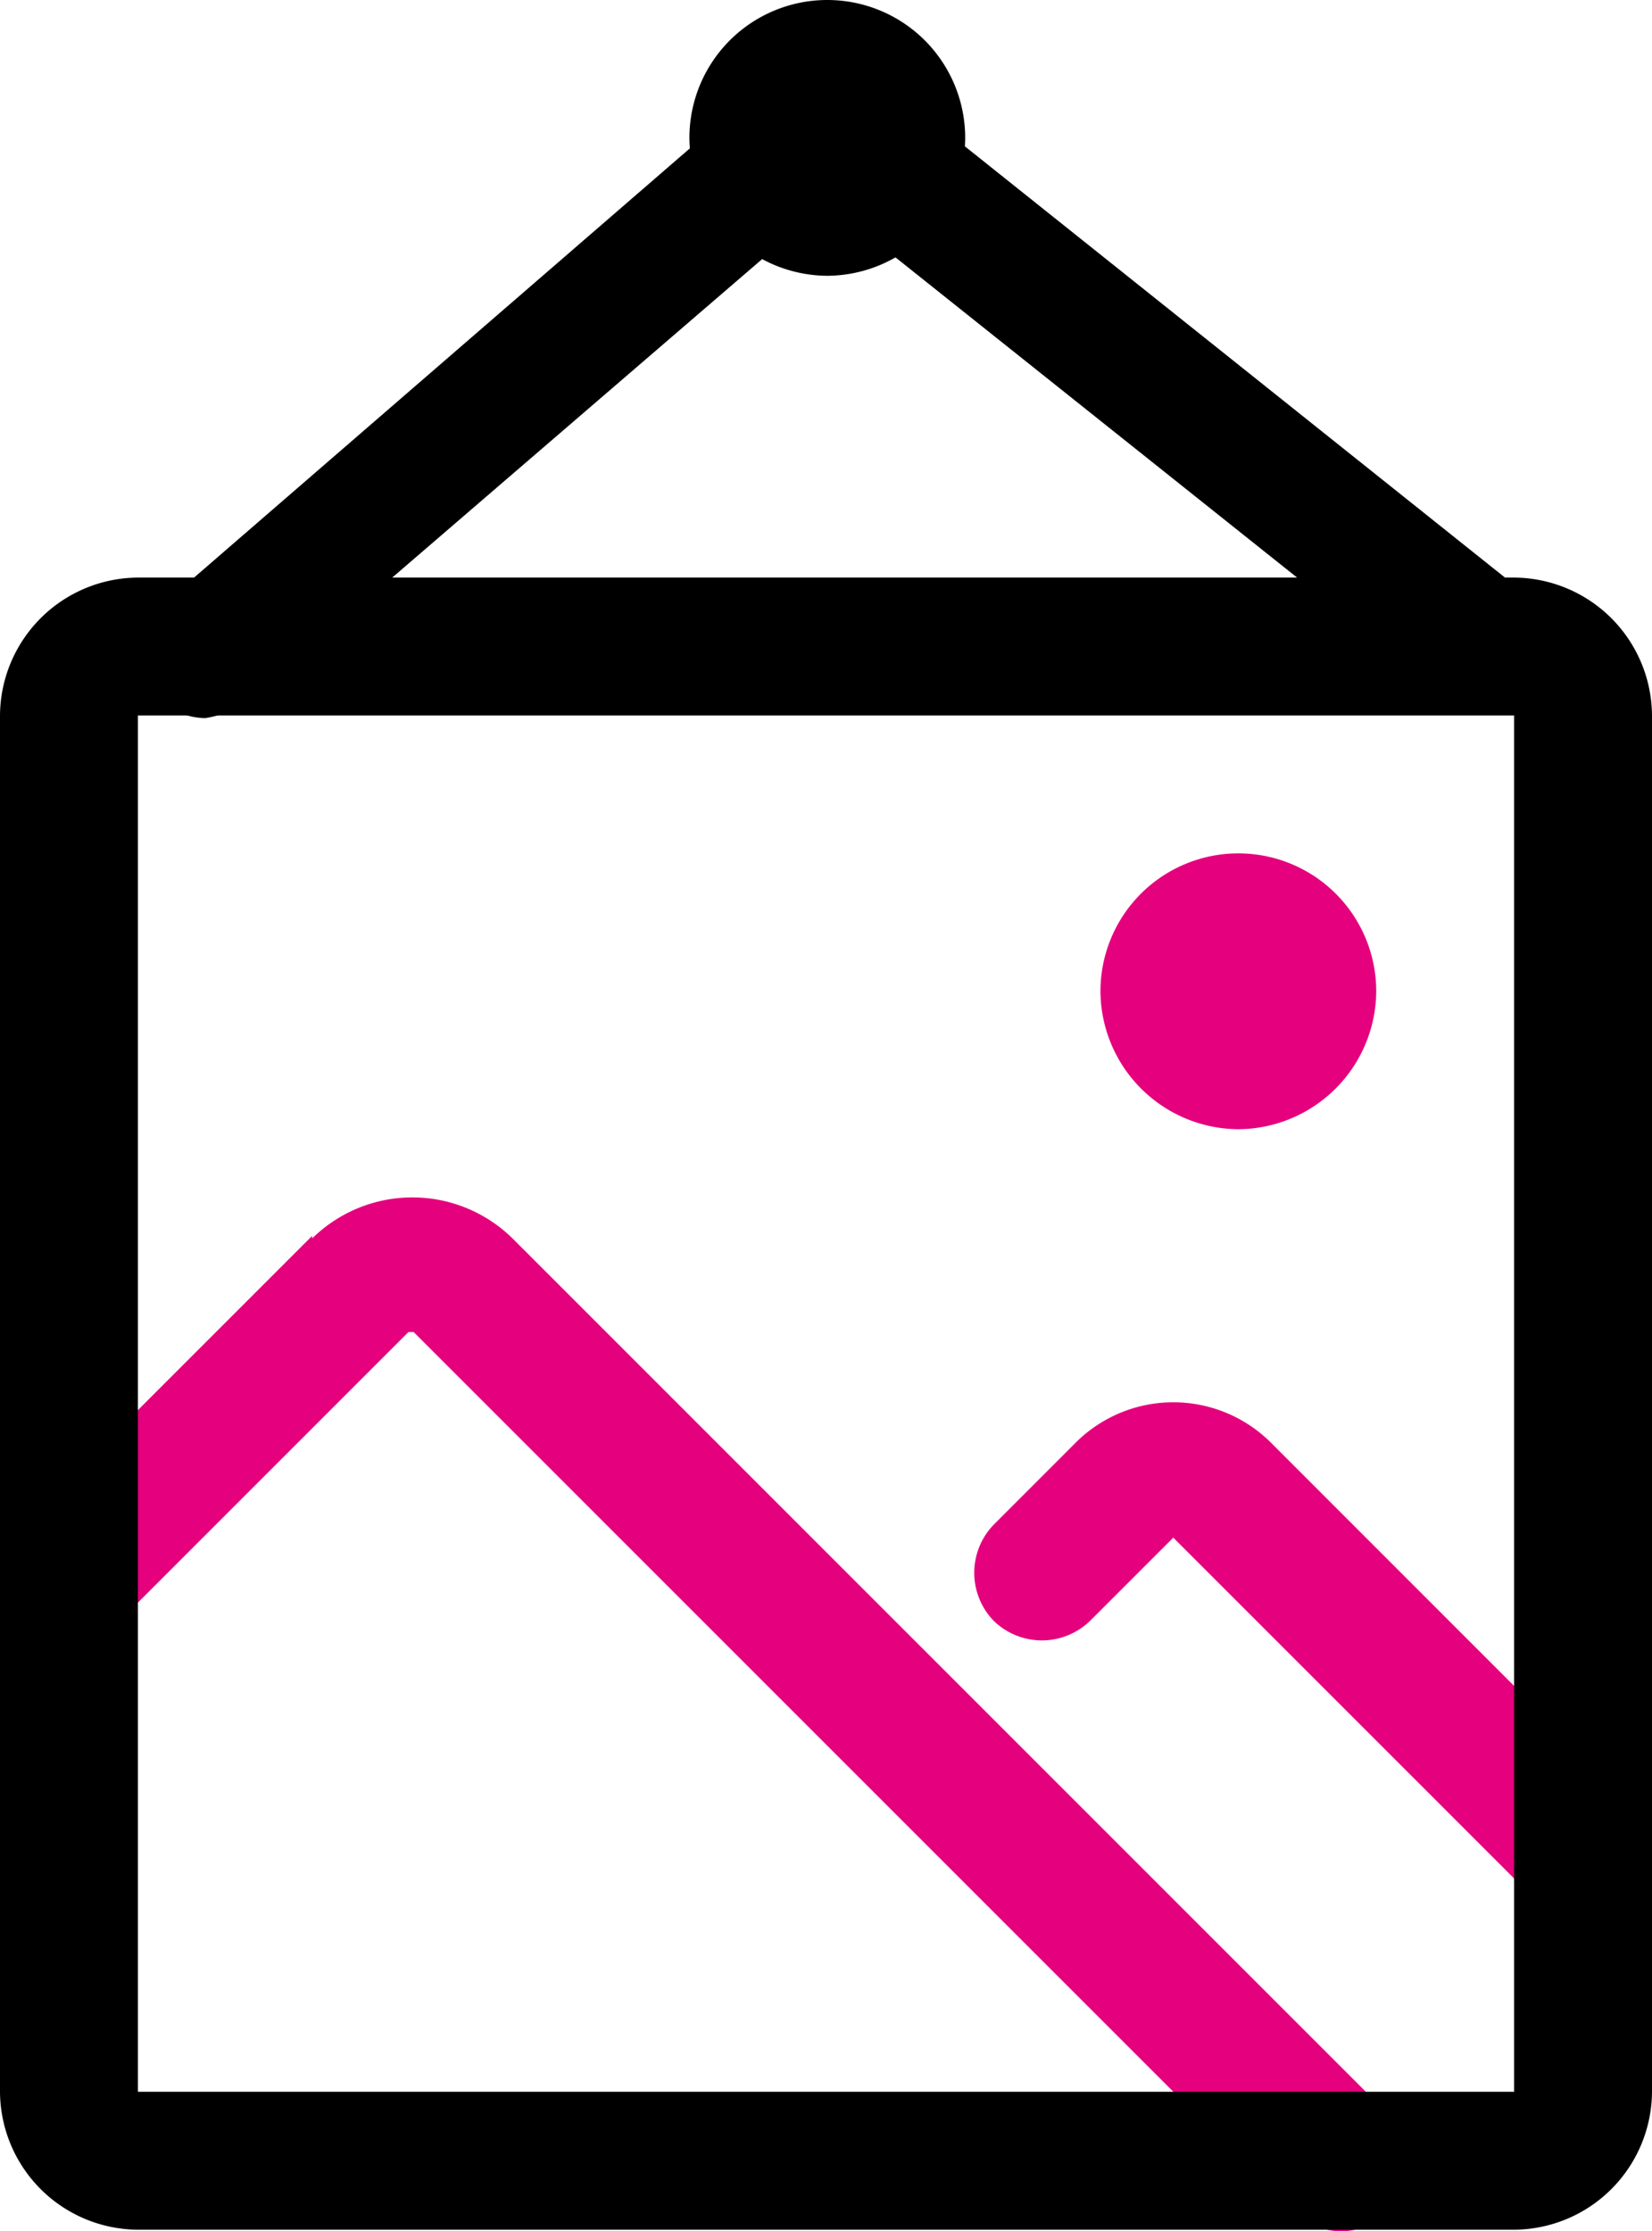 <svg id="Réteg_1" xmlns="http://www.w3.org/2000/svg" width="80.979" height="109.354" viewBox="0 0 80.979 109.354">
  <path id="Path_2174" data-name="Path 2174" d="M17.748,10.039A6.8,6.8,0,0,1,10.989,16.8h0A6.8,6.8,0,0,1,4.23,10.039h0a6.759,6.759,0,1,1,13.518,0Z" transform="translate(49.713 38.549)" fill="#e5007d"/>
  <path id="Path_2175" data-name="Path 2175" d="M16.168,6.759a6.8,6.8,0,0,1-6.759,6.759h0A6.8,6.8,0,0,1,2.65,6.759h0a6.759,6.759,0,1,1,13.518,0Z" transform="translate(31.144 0)"/>
  <path id="Path_2176" data-name="Path 2176" d="M8.782,7.3,4.7,11.384a3.388,3.388,0,0,0,0,4.718,3.388,3.388,0,0,0,4.718,0L13.5,12.021,31.227,29.747a3.336,3.336,0,1,0,4.718-4.718h0L18.219,7.3a6.776,6.776,0,0,0-9.437,0h0Z" transform="translate(44.013 63.347)" fill="#e5007d"/>
  <path id="Path_2173" data-name="Path 2173" d="M15.244,6.484.961,20.766a3.388,3.388,0,0,0,0,4.718h0a3.388,3.388,0,0,0,4.718,0h0L19.963,11.2h.255l43.1,43.1a3.336,3.336,0,1,0,4.718-4.718h0L25.064,6.611a7,7,0,0,0-9.819,0Z" transform="translate(0.059 54.091)" fill="#e5007d"/>
  <path id="Path_2177" data-name="Path 2177" d="M3.737,32.847A3.141,3.141,0,0,1,1.314,31.7,3.1,3.1,0,0,1,1.7,27.236L32.048.965a3.1,3.1,0,0,1,4.081,0l31.626,25.25a3.218,3.218,0,0,1,.51,4.463,3.093,3.093,0,0,1-4.463.51L34.215,7.6,5.777,32.082a5.59,5.59,0,0,1-2.04.765Z" transform="translate(6.338 2.351)"/>
  <path id="Path_2172" data-name="Path 2172" d="M6.759,2.22A6.8,6.8,0,0,0,0,8.979V36.014A3.293,3.293,0,0,0,3.316,39.33a3.4,3.4,0,0,0,3.443-3.316h0V8.979H74.22V76.44H6.759V36.014a3.4,3.4,0,0,0-3.316-3.443h0A3.323,3.323,0,0,0,.128,36.014H0V76.44A6.8,6.8,0,0,0,6.759,83.2H74.22a6.8,6.8,0,0,0,6.759-6.759V8.979A6.8,6.8,0,0,0,74.22,2.22Z" transform="translate(0 26.091)"/>
</svg>
